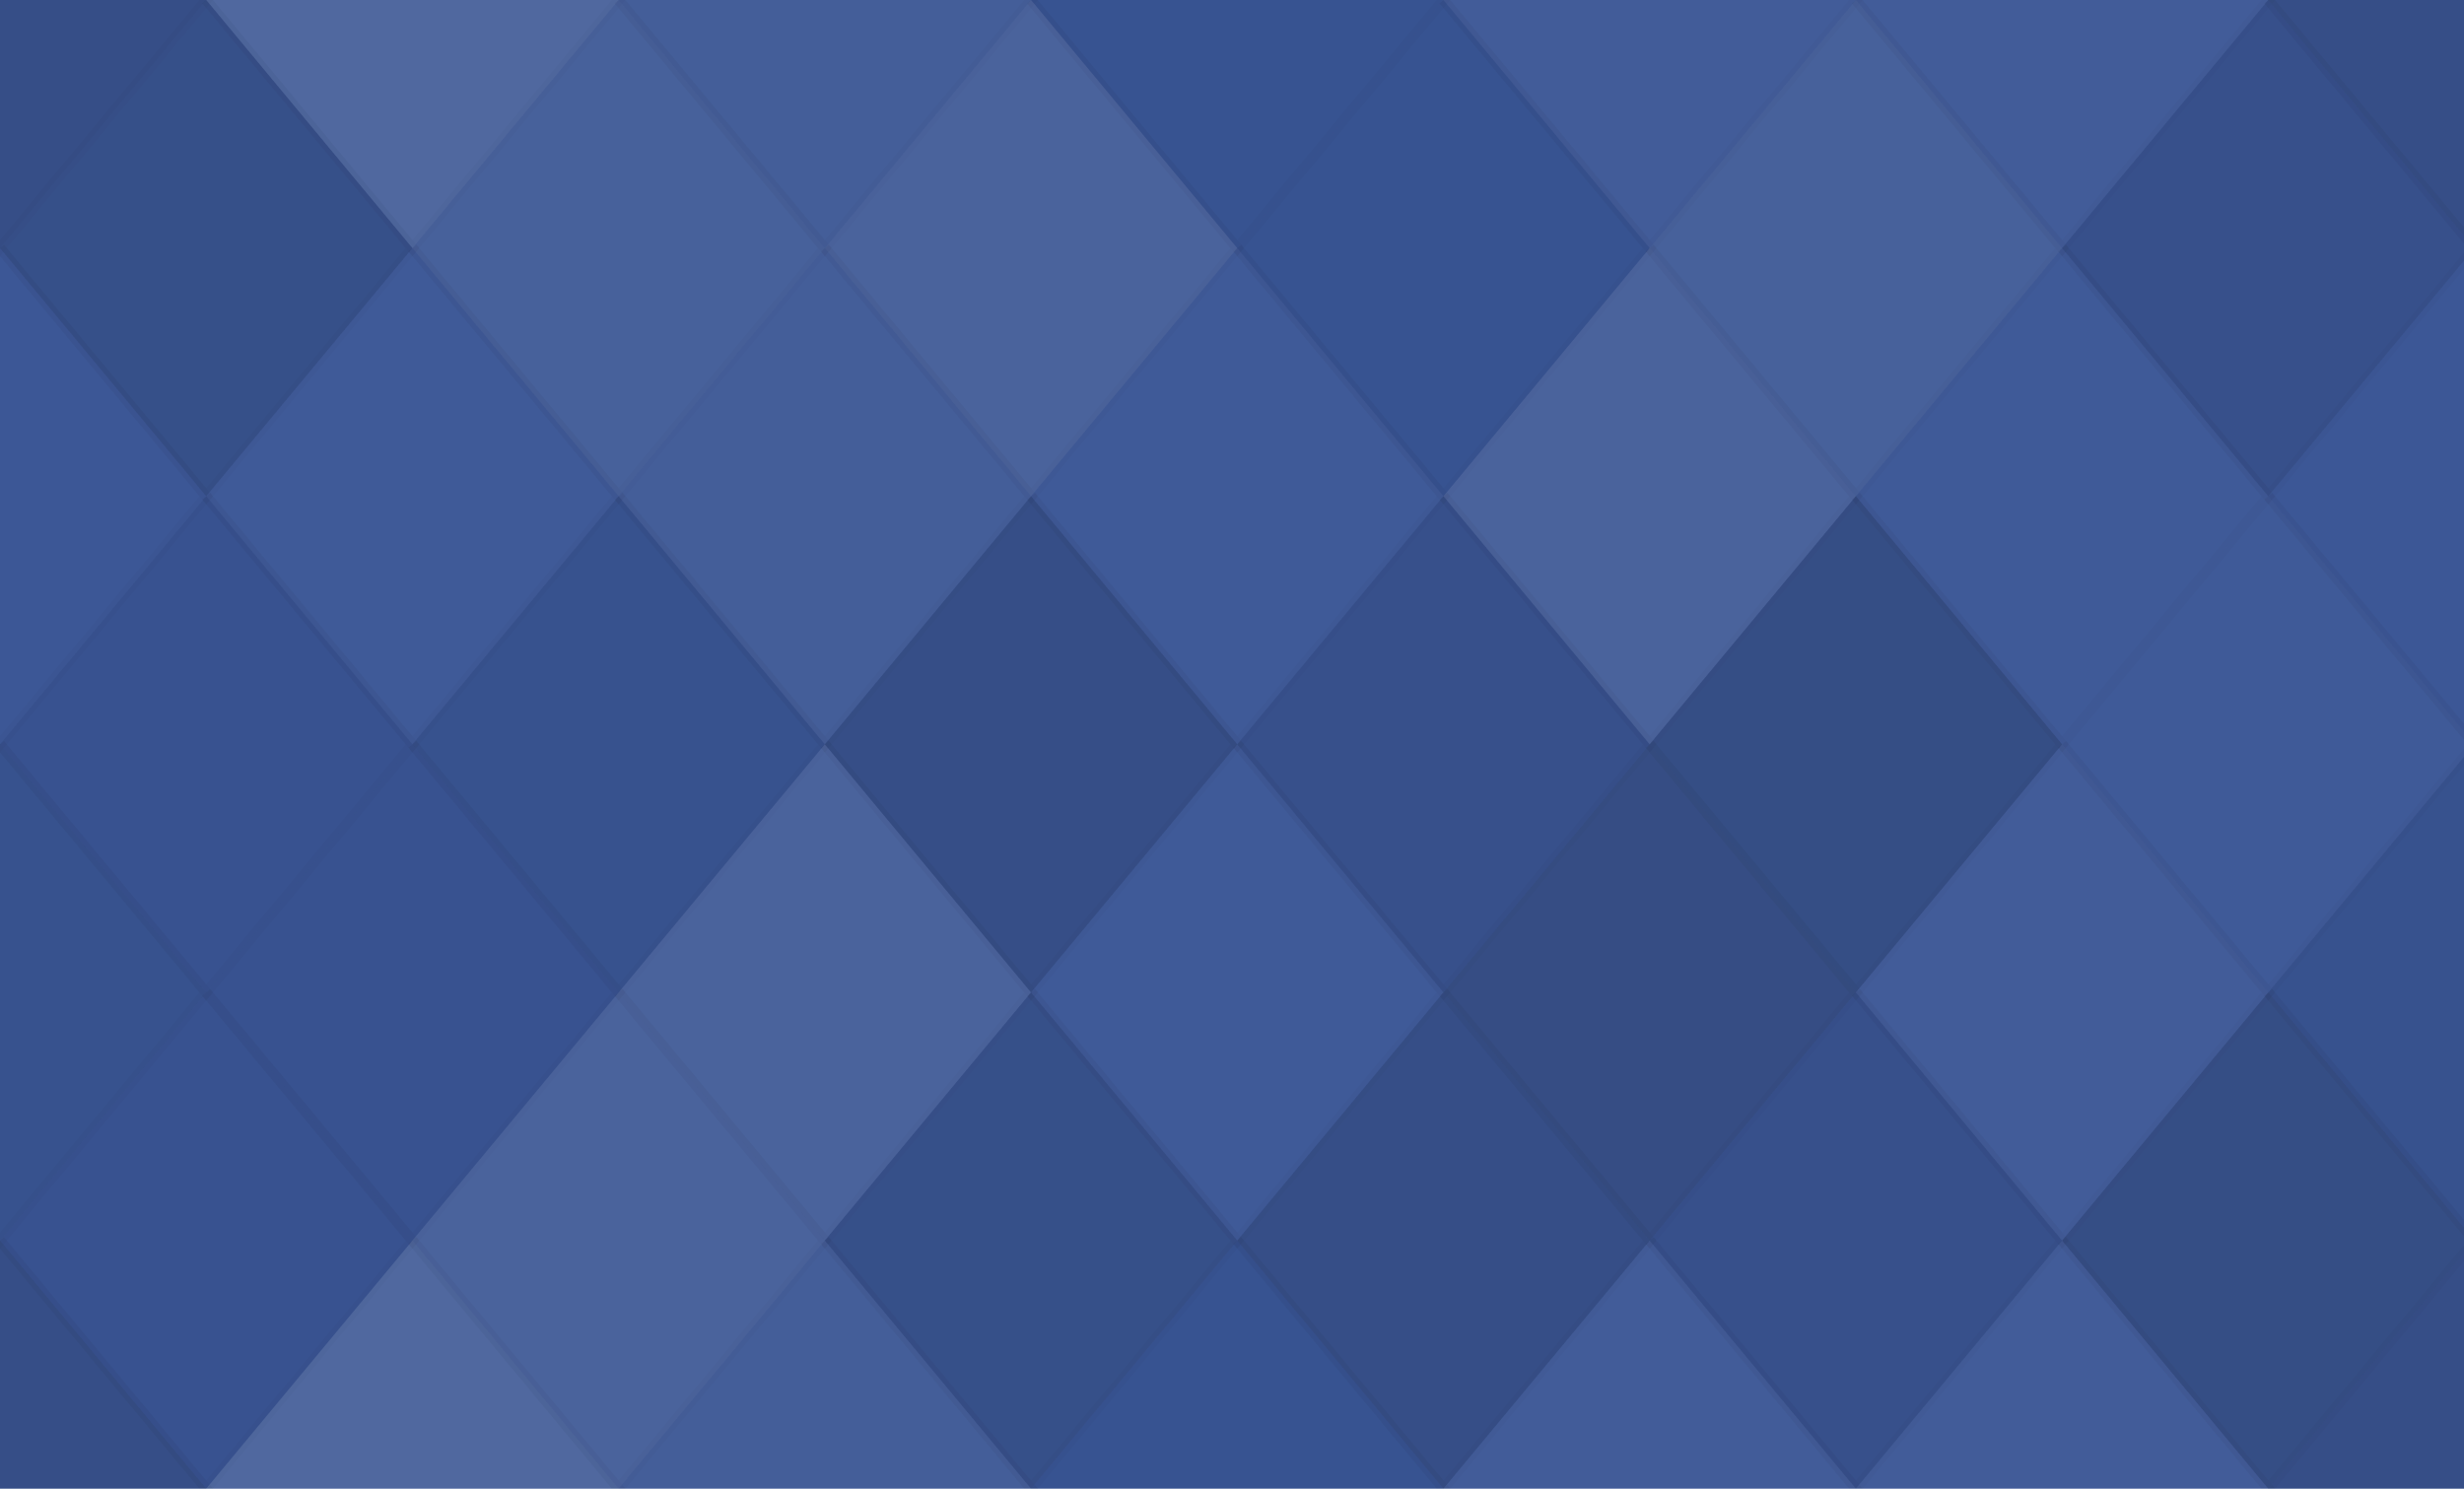 <svg xmlns="http://www.w3.org/2000/svg" width="235" height="142" viewbox="0 0 235 142" preserveAspectRatio="none"><rect x="0" y="0" width="100%" height="100%" fill="rgb(57, 85, 149)" /><polyline points="19.667, 0, 39.333, 23.667, 19.667, 47.333, 0, 23.667" fill="#222" fill-opacity="0.115" stroke="#000" stroke-opacity="0.02" transform="translate(-19.667, -23.667)" /><polyline points="19.667, 0, 39.333, 23.667, 19.667, 47.333, 0, 23.667" fill="#222" fill-opacity="0.115" stroke="#000" stroke-opacity="0.02" transform="translate(216.333, -23.667)" /><polyline points="19.667, 0, 39.333, 23.667, 19.667, 47.333, 0, 23.667" fill="#222" fill-opacity="0.115" stroke="#000" stroke-opacity="0.02" transform="translate(-19.667, 118.333)" /><polyline points="19.667, 0, 39.333, 23.667, 19.667, 47.333, 0, 23.667" fill="#222" fill-opacity="0.115" stroke="#000" stroke-opacity="0.02" transform="translate(216.333, 118.333)" /><polyline points="19.667, 0, 39.333, 23.667, 19.667, 47.333, 0, 23.667" fill="#ddd" fill-opacity="0.141" stroke="#000" stroke-opacity="0.02" transform="translate(19.667, -23.667)" /><polyline points="19.667, 0, 39.333, 23.667, 19.667, 47.333, 0, 23.667" fill="#ddd" fill-opacity="0.141" stroke="#000" stroke-opacity="0.02" transform="translate(19.667, 118.333)" /><polyline points="19.667, 0, 39.333, 23.667, 19.667, 47.333, 0, 23.667" fill="#ddd" fill-opacity="0.072" stroke="#000" stroke-opacity="0.02" transform="translate(59, -23.667)" /><polyline points="19.667, 0, 39.333, 23.667, 19.667, 47.333, 0, 23.667" fill="#ddd" fill-opacity="0.072" stroke="#000" stroke-opacity="0.02" transform="translate(59, 118.333)" /><polyline points="19.667, 0, 39.333, 23.667, 19.667, 47.333, 0, 23.667" fill="#222" fill-opacity="0.029" stroke="#000" stroke-opacity="0.02" transform="translate(98.333, -23.667)" /><polyline points="19.667, 0, 39.333, 23.667, 19.667, 47.333, 0, 23.667" fill="#222" fill-opacity="0.029" stroke="#000" stroke-opacity="0.02" transform="translate(98.333, 118.333)" /><polyline points="19.667, 0, 39.333, 23.667, 19.667, 47.333, 0, 23.667" fill="#ddd" fill-opacity="0.055" stroke="#000" stroke-opacity="0.02" transform="translate(137.667, -23.667)" /><polyline points="19.667, 0, 39.333, 23.667, 19.667, 47.333, 0, 23.667" fill="#ddd" fill-opacity="0.055" stroke="#000" stroke-opacity="0.02" transform="translate(137.667, 118.333)" /><polyline points="19.667, 0, 39.333, 23.667, 19.667, 47.333, 0, 23.667" fill="#ddd" fill-opacity="0.055" stroke="#000" stroke-opacity="0.02" transform="translate(177, -23.667)" /><polyline points="19.667, 0, 39.333, 23.667, 19.667, 47.333, 0, 23.667" fill="#ddd" fill-opacity="0.055" stroke="#000" stroke-opacity="0.02" transform="translate(177, 118.333)" /><polyline points="19.667, 0, 39.333, 23.667, 19.667, 47.333, 0, 23.667" fill="#222" fill-opacity="0.098" stroke="#000" stroke-opacity="0.02" transform="translate(0, 0)" /><polyline points="19.667, 0, 39.333, 23.667, 19.667, 47.333, 0, 23.667" fill="#222" fill-opacity="0.098" stroke="#000" stroke-opacity="0.02" transform="translate(236, 0)" /><polyline points="19.667, 0, 39.333, 23.667, 19.667, 47.333, 0, 23.667" fill="#ddd" fill-opacity="0.089" stroke="#000" stroke-opacity="0.02" transform="translate(39.333, 0)" /><polyline points="19.667, 0, 39.333, 23.667, 19.667, 47.333, 0, 23.667" fill="#ddd" fill-opacity="0.107" stroke="#000" stroke-opacity="0.02" transform="translate(78.667, 0)" /><polyline points="19.667, 0, 39.333, 23.667, 19.667, 47.333, 0, 23.667" fill="#222" fill-opacity="0.029" stroke="#000" stroke-opacity="0.02" transform="translate(118, 0)" /><polyline points="19.667, 0, 39.333, 23.667, 19.667, 47.333, 0, 23.667" fill="#ddd" fill-opacity="0.089" stroke="#000" stroke-opacity="0.02" transform="translate(157.333, 0)" /><polyline points="19.667, 0, 39.333, 23.667, 19.667, 47.333, 0, 23.667" fill="#222" fill-opacity="0.081" stroke="#000" stroke-opacity="0.02" transform="translate(196.667, 0)" /><polyline points="19.667, 0, 39.333, 23.667, 19.667, 47.333, 0, 23.667" fill="#ddd" fill-opacity="0.02" stroke="#000" stroke-opacity="0.02" transform="translate(-19.667, 23.667)" /><polyline points="19.667, 0, 39.333, 23.667, 19.667, 47.333, 0, 23.667" fill="#ddd" fill-opacity="0.02" stroke="#000" stroke-opacity="0.02" transform="translate(216.333, 23.667)" /><polyline points="19.667, 0, 39.333, 23.667, 19.667, 47.333, 0, 23.667" fill="#ddd" fill-opacity="0.037" stroke="#000" stroke-opacity="0.02" transform="translate(19.667, 23.667)" /><polyline points="19.667, 0, 39.333, 23.667, 19.667, 47.333, 0, 23.667" fill="#ddd" fill-opacity="0.072" stroke="#000" stroke-opacity="0.02" transform="translate(59, 23.667)" /><polyline points="19.667, 0, 39.333, 23.667, 19.667, 47.333, 0, 23.667" fill="#ddd" fill-opacity="0.037" stroke="#000" stroke-opacity="0.02" transform="translate(98.333, 23.667)" /><polyline points="19.667, 0, 39.333, 23.667, 19.667, 47.333, 0, 23.667" fill="#ddd" fill-opacity="0.107" stroke="#000" stroke-opacity="0.02" transform="translate(137.667, 23.667)" /><polyline points="19.667, 0, 39.333, 23.667, 19.667, 47.333, 0, 23.667" fill="#ddd" fill-opacity="0.037" stroke="#000" stroke-opacity="0.02" transform="translate(177, 23.667)" /><polyline points="19.667, 0, 39.333, 23.667, 19.667, 47.333, 0, 23.667" fill="#222" fill-opacity="0.046" stroke="#000" stroke-opacity="0.02" transform="translate(0, 47.333)" /><polyline points="19.667, 0, 39.333, 23.667, 19.667, 47.333, 0, 23.667" fill="#222" fill-opacity="0.046" stroke="#000" stroke-opacity="0.02" transform="translate(236, 47.333)" /><polyline points="19.667, 0, 39.333, 23.667, 19.667, 47.333, 0, 23.667" fill="#222" fill-opacity="0.063" stroke="#000" stroke-opacity="0.02" transform="translate(39.333, 47.333)" /><polyline points="19.667, 0, 39.333, 23.667, 19.667, 47.333, 0, 23.667" fill="#222" fill-opacity="0.115" stroke="#000" stroke-opacity="0.02" transform="translate(78.667, 47.333)" /><polyline points="19.667, 0, 39.333, 23.667, 19.667, 47.333, 0, 23.667" fill="#222" fill-opacity="0.081" stroke="#000" stroke-opacity="0.02" transform="translate(118, 47.333)" /><polyline points="19.667, 0, 39.333, 23.667, 19.667, 47.333, 0, 23.667" fill="#222" fill-opacity="0.133" stroke="#000" stroke-opacity="0.02" transform="translate(157.333, 47.333)" /><polyline points="19.667, 0, 39.333, 23.667, 19.667, 47.333, 0, 23.667" fill="#ddd" fill-opacity="0.037" stroke="#000" stroke-opacity="0.02" transform="translate(196.667, 47.333)" /><polyline points="19.667, 0, 39.333, 23.667, 19.667, 47.333, 0, 23.667" fill="#222" fill-opacity="0.063" stroke="#000" stroke-opacity="0.02" transform="translate(-19.667, 71)" /><polyline points="19.667, 0, 39.333, 23.667, 19.667, 47.333, 0, 23.667" fill="#222" fill-opacity="0.063" stroke="#000" stroke-opacity="0.02" transform="translate(216.333, 71)" /><polyline points="19.667, 0, 39.333, 23.667, 19.667, 47.333, 0, 23.667" fill="#222" fill-opacity="0.046" stroke="#000" stroke-opacity="0.02" transform="translate(19.667, 71)" /><polyline points="19.667, 0, 39.333, 23.667, 19.667, 47.333, 0, 23.667" fill="#ddd" fill-opacity="0.107" stroke="#000" stroke-opacity="0.02" transform="translate(59, 71)" /><polyline points="19.667, 0, 39.333, 23.667, 19.667, 47.333, 0, 23.667" fill="#ddd" fill-opacity="0.037" stroke="#000" stroke-opacity="0.02" transform="translate(98.333, 71)" /><polyline points="19.667, 0, 39.333, 23.667, 19.667, 47.333, 0, 23.667" fill="#222" fill-opacity="0.15" stroke="#000" stroke-opacity="0.02" transform="translate(137.667, 71)" /><polyline points="19.667, 0, 39.333, 23.667, 19.667, 47.333, 0, 23.667" fill="#ddd" fill-opacity="0.055" stroke="#000" stroke-opacity="0.02" transform="translate(177, 71)" /><polyline points="19.667, 0, 39.333, 23.667, 19.667, 47.333, 0, 23.667" fill="#222" fill-opacity="0.046" stroke="#000" stroke-opacity="0.02" transform="translate(0, 94.667)" /><polyline points="19.667, 0, 39.333, 23.667, 19.667, 47.333, 0, 23.667" fill="#222" fill-opacity="0.046" stroke="#000" stroke-opacity="0.02" transform="translate(236, 94.667)" /><polyline points="19.667, 0, 39.333, 23.667, 19.667, 47.333, 0, 23.667" fill="#ddd" fill-opacity="0.107" stroke="#000" stroke-opacity="0.02" transform="translate(39.333, 94.667)" /><polyline points="19.667, 0, 39.333, 23.667, 19.667, 47.333, 0, 23.667" fill="#222" fill-opacity="0.098" stroke="#000" stroke-opacity="0.02" transform="translate(78.667, 94.667)" /><polyline points="19.667, 0, 39.333, 23.667, 19.667, 47.333, 0, 23.667" fill="#222" fill-opacity="0.115" stroke="#000" stroke-opacity="0.02" transform="translate(118, 94.667)" /><polyline points="19.667, 0, 39.333, 23.667, 19.667, 47.333, 0, 23.667" fill="#222" fill-opacity="0.081" stroke="#000" stroke-opacity="0.02" transform="translate(157.333, 94.667)" /><polyline points="19.667, 0, 39.333, 23.667, 19.667, 47.333, 0, 23.667" fill="#222" fill-opacity="0.133" stroke="#000" stroke-opacity="0.02" transform="translate(196.667, 94.667)" /></svg>